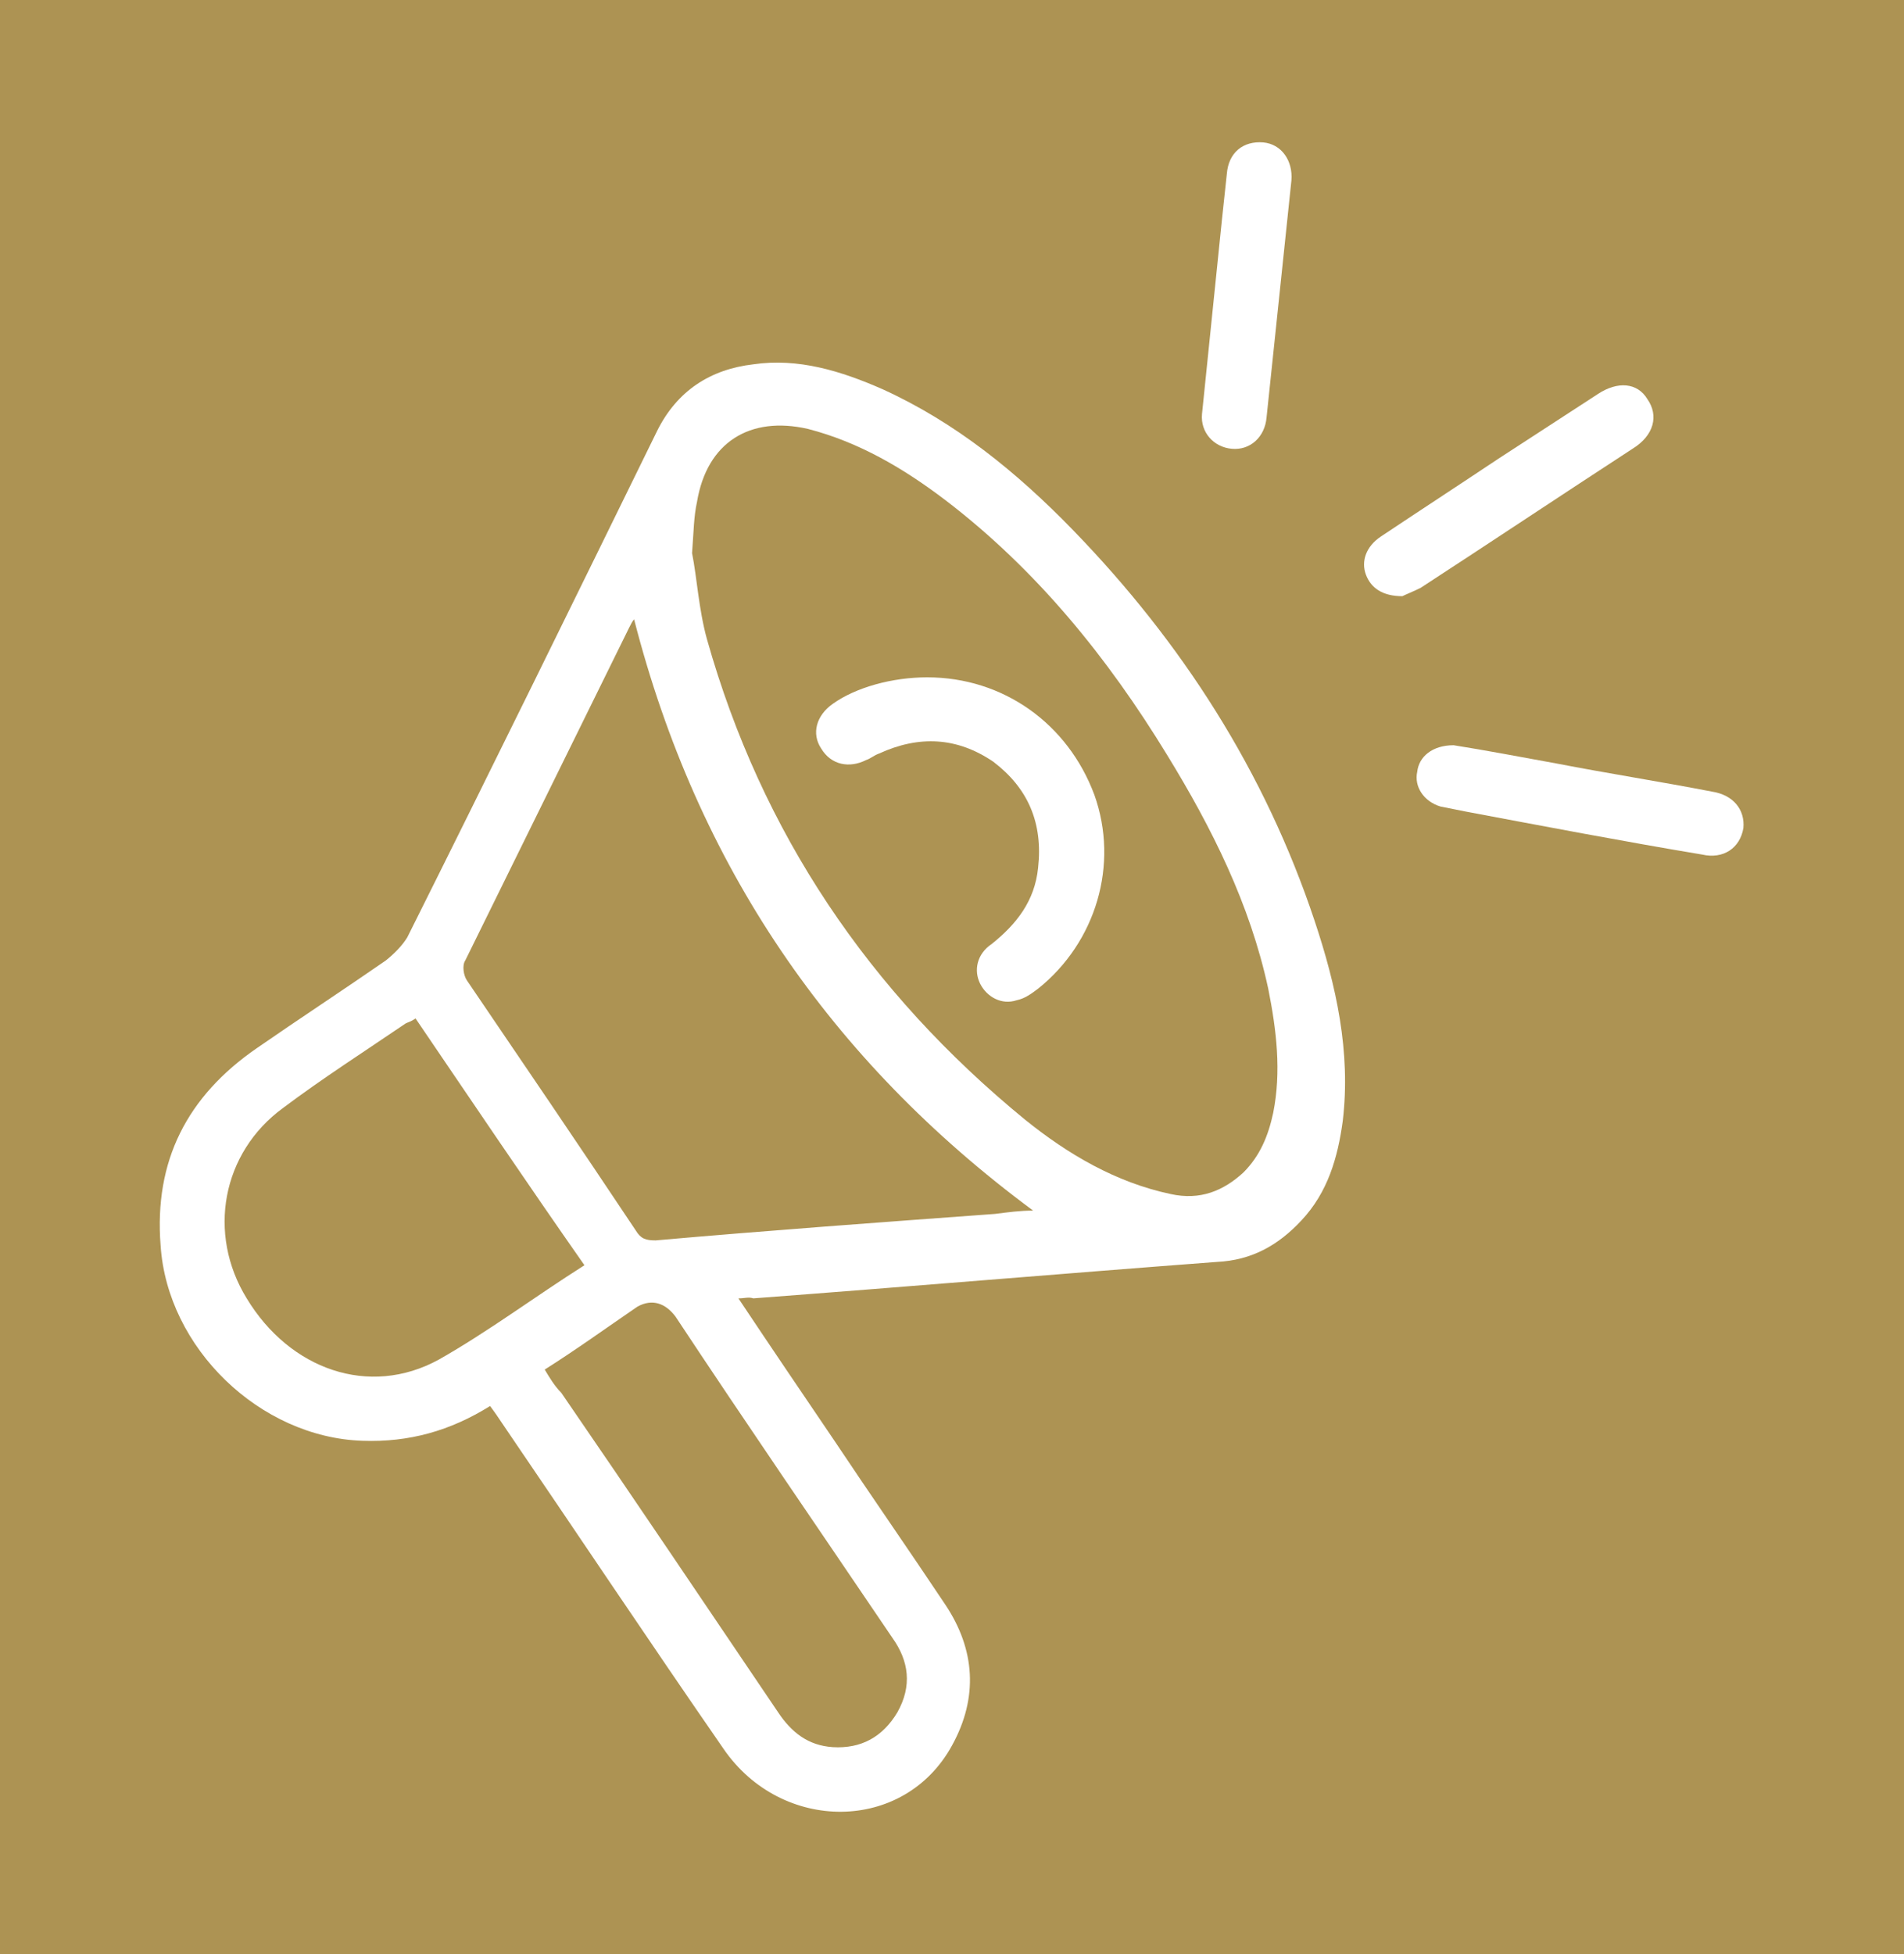 <?xml version="1.0" encoding="utf-8"?>
<!-- Generator: Adobe Illustrator 25.0.1, SVG Export Plug-In . SVG Version: 6.00 Build 0)  -->
<svg version="1.1" id="Layer_1" xmlns="http://www.w3.org/2000/svg" xmlns:xlink="http://www.w3.org/1999/xlink" x="0px" y="0px"
	 viewBox="0 0 115 118" style="enable-background:new 0 0 115 118;" xml:space="preserve">
<style type="text/css">
	.st0{fill:#AD9353;}
	.st1{fill:#FFFFFF;}
</style>
<rect class="st0" width="115" height="118"/>
<g id="fPc6S7.tif">
	<g>
		<path class="st1" d="M44.6,78.4c2,3,3.9,5.8,5.8,8.6c2.2,3.3,4.5,6.6,6.7,9.9c1.8,2.7,2,5.6,0.4,8.5c-2.9,5.3-10.3,5.3-13.8,0.2
			c-4.5-6.5-8.9-13.1-13.4-19.7c-0.2-0.3-0.4-0.6-0.7-1c-2.4,1.5-4.9,2.2-7.7,2.1c-6.2-0.2-11.8-5.6-12.2-11.8
			c-0.4-5.1,1.6-9,5.8-11.9c2.6-1.8,5.2-3.5,7.8-5.3c0.5-0.4,1-0.9,1.3-1.4c5.1-10.2,10.1-20.4,15.1-30.6c1.2-2.4,3.2-3.7,5.8-4
			c2.7-0.4,5.3,0.4,7.8,1.5c4.4,2,8.1,5,11.5,8.5c6.6,6.8,11.6,14.6,14.6,23.6c1.3,3.9,2.2,7.9,1.7,12.1c-0.3,2.2-0.9,4.3-2.5,6
			c-1.4,1.5-3,2.4-5.1,2.5c-9.3,0.7-18.7,1.5-28,2.2C45.2,78.3,45,78.4,44.6,78.4z M41.8,33.4c0.3,1.5,0.4,3.4,0.9,5.2
			c3.3,11.7,9.8,21.3,19.2,29c2.6,2.1,5.5,3.8,8.8,4.5c1.8,0.4,3.2-0.2,4.4-1.3c1-1,1.5-2.2,1.8-3.6c0.5-2.5,0.2-5-0.3-7.5
			c-1.1-5.1-3.4-9.7-6.1-14.1c-3.6-5.9-7.9-11.2-13.4-15.4c-2.5-1.9-5.2-3.5-8.3-4.3c-3.5-0.8-6.1,0.8-6.7,4.4
			C41.9,31.2,41.9,32.1,41.8,33.4z M38.3,37.4c-0.1,0.1-0.2,0.3-0.3,0.5c-3.3,6.7-6.6,13.4-9.9,20.1c-0.2,0.3-0.1,0.9,0.1,1.2
			c3.4,5,6.8,10,10.2,15.1c0.3,0.5,0.6,0.6,1.2,0.6c6.8-0.6,13.7-1.1,20.5-1.6c0.8-0.1,1.5-0.2,2.3-0.2C50.1,64,42.1,52.2,38.3,37.4
			z M25.1,61.5c-0.3,0.2-0.4,0.2-0.6,0.3c-2.5,1.7-5,3.3-7.4,5.1c-3.7,2.7-4.6,7.6-2.2,11.5c2.6,4.3,7.4,6,11.6,3.7
			c3-1.7,5.8-3.8,8.8-5.7C31.8,71.4,28.5,66.5,25.1,61.5z M32.9,82.7c0.3,0.5,0.6,1,1,1.4c4.4,6.4,8.7,12.8,13.1,19.3
			c0.8,1.2,1.8,2,3.3,2.1c1.7,0.1,3-0.6,3.9-2.1c0.9-1.6,0.7-3.1-0.3-4.5c-4.4-6.5-8.8-12.9-13.1-19.4c-0.6-0.8-1.4-1.1-2.3-0.6
			C36.6,80.2,34.8,81.5,32.9,82.7z"/>
		<path class="st1" d="M84.7,36c-1.2,0-1.9-0.5-2.2-1.3c-0.3-0.8,0-1.7,0.9-2.3c2.4-1.6,4.7-3.1,7.1-4.7c2-1.3,4-2.6,6-3.9
			c1.2-0.8,2.4-0.7,3,0.3c0.7,1,0.4,2.2-0.9,3c-4.3,2.8-8.5,5.6-12.8,8.4C85.4,35.7,84.9,35.9,84.7,36z"/>
		<path class="st1" d="M87.8,45c1.9,0.3,4,0.7,6.2,1.1c3.1,0.6,6.3,1.1,9.4,1.7c1.3,0.2,2,1.1,1.9,2.2c-0.2,1.2-1.2,1.9-2.5,1.6
			c-4.8-0.8-9.5-1.7-14.3-2.6c-0.5-0.1-1-0.2-1.5-0.3c-1-0.3-1.6-1.2-1.4-2.1C85.7,45.7,86.5,45,87.8,45z"/>
		<path class="st1" d="M72.6,25c0.4-3.9,0.8-7.8,1.2-11.7c0.1-0.9,0.2-1.9,0.3-2.8c0.1-1.3,1-2,2.2-1.9c1.1,0.1,1.8,1.1,1.7,2.3
			c-0.5,4.8-1,9.5-1.5,14.3c-0.1,1.2-1,2-2.1,1.9C73.3,27,72.5,26.1,72.6,25z"/>
		<path class="st1" d="M56,40.9c4.6,0,8.5,2.8,10.1,7.1c1.5,4.2,0.1,8.9-3.4,11.7c-0.4,0.3-0.8,0.6-1.3,0.7c-0.9,0.3-1.8-0.2-2.2-1
			c-0.4-0.8-0.2-1.8,0.7-2.4c1.5-1.2,2.6-2.6,2.8-4.6c0.3-2.7-0.6-4.8-2.7-6.4c-2.2-1.5-4.5-1.6-6.9-0.5c-0.3,0.1-0.5,0.3-0.8,0.4
			c-1,0.5-2.1,0.3-2.7-0.7c-0.6-0.9-0.3-2,0.7-2.7C51.7,41.5,53.9,40.9,56,40.9z"/>
	</g>
</g>
</svg>
